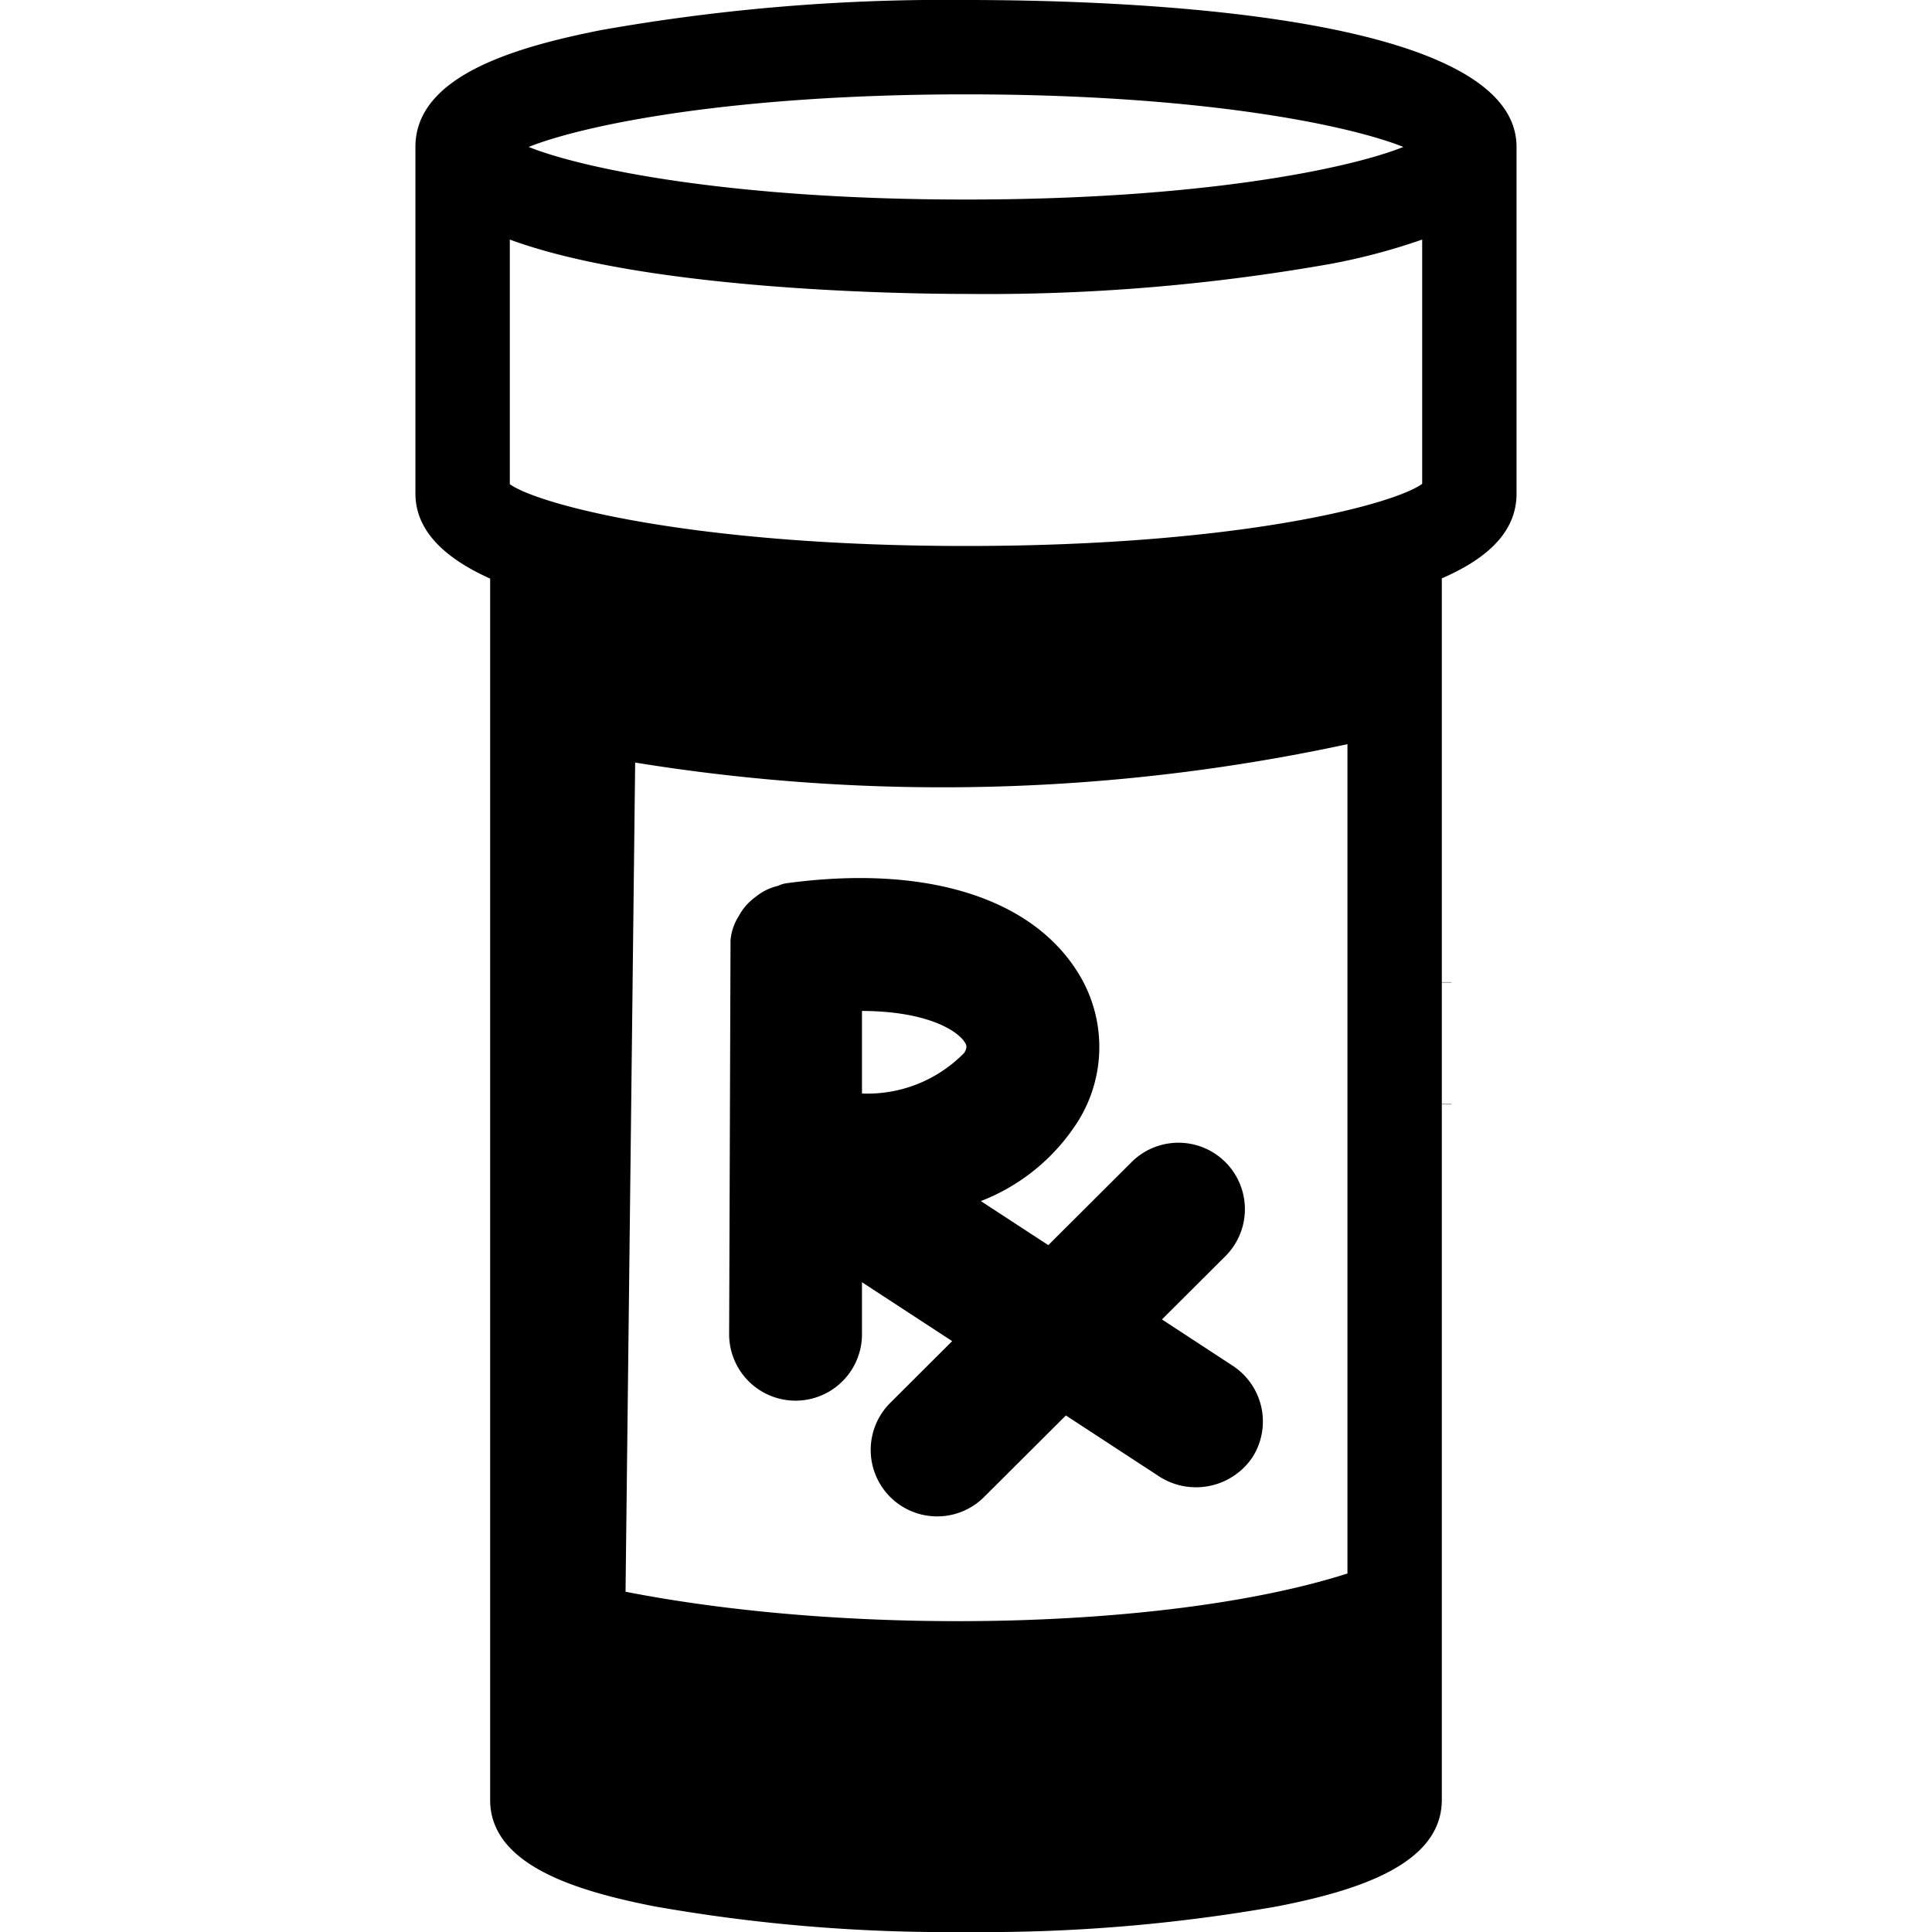 <?xml version="1.0"?>
<svg xmlns="http://www.w3.org/2000/svg" viewBox="0 0 50 50">
  <path d="M25 0a50.939 50.939 0 0 0-9.449.78c-2.234.443-4.8 1.187-4.8 3.023v8.971c0 .887.65 1.625 1.934 2.2v31.608c0 1.7 2.262 2.361 4.233 2.751A43.5 43.5 0 0 0 25 50a43.5 43.5 0 0 0 8.081-.668c1.971-.39 4.233-1.055 4.233-2.751v-18h.249v-.007h-.249v-3.148h.249v-.008h-.249v-10.45c1.3-.564 1.934-1.283 1.934-2.194V3.8C39.248.371 29.284 0 25 0zm0 2.442c6.109 0 9.916.8 11.318 1.361-1.4.56-5.208 1.361-11.318 1.361s-9.916-.8-11.318-1.361c1.402-.56 5.209-1.361 11.318-1.361zm9.872 38.28c-4.5 1.44-12.674 1.648-18.683.472l.249-21.459a49.732 49.732 0 0 0 18.434-.476zm1.934-28.2c-.727.53-4.715 1.608-11.806 1.608-7.115 0-11.1-1.085-11.806-1.6V6.2C16.816 7.535 23.6 7.607 25 7.607a51.078 51.078 0 0 0 9.449-.78 16.2 16.2 0 0 0 2.357-.627z"/>
  <path d="M20.356 22.858a.729.729 0 0 0-.217.066 1.576 1.576 0 0 0-.314.112 1.6 1.6 0 0 0-.278.181 1.62 1.62 0 0 0-.244.223 1.524 1.524 0 0 0-.181.263 1.4 1.4 0 0 0-.216.627l-.036 10.2a1.719 1.719 0 0 0 3.438 0v-1.346l2.334 1.524-1.626 1.622a1.72 1.72 0 0 0 2.429 2.435l2.14-2.133 2.441 1.595a1.762 1.762 0 0 0 2.379-.5 1.723 1.723 0 0 0-.5-2.38l-1.834-1.2 1.641-1.636a1.719 1.719 0 1 0-2.427-2.436l-2.155 2.149-1.746-1.14a5.191 5.191 0 0 0 2.532-2.093 3.63 3.63 0 0 0-.089-3.929c-1.248-1.878-3.969-2.68-7.471-2.204zm4.608 4.109c.051.078.076.135-.008.279a3.5 3.5 0 0 1-2.648 1.054v-2.137c1.665.007 2.45.494 2.656.804z"/>
</svg>

